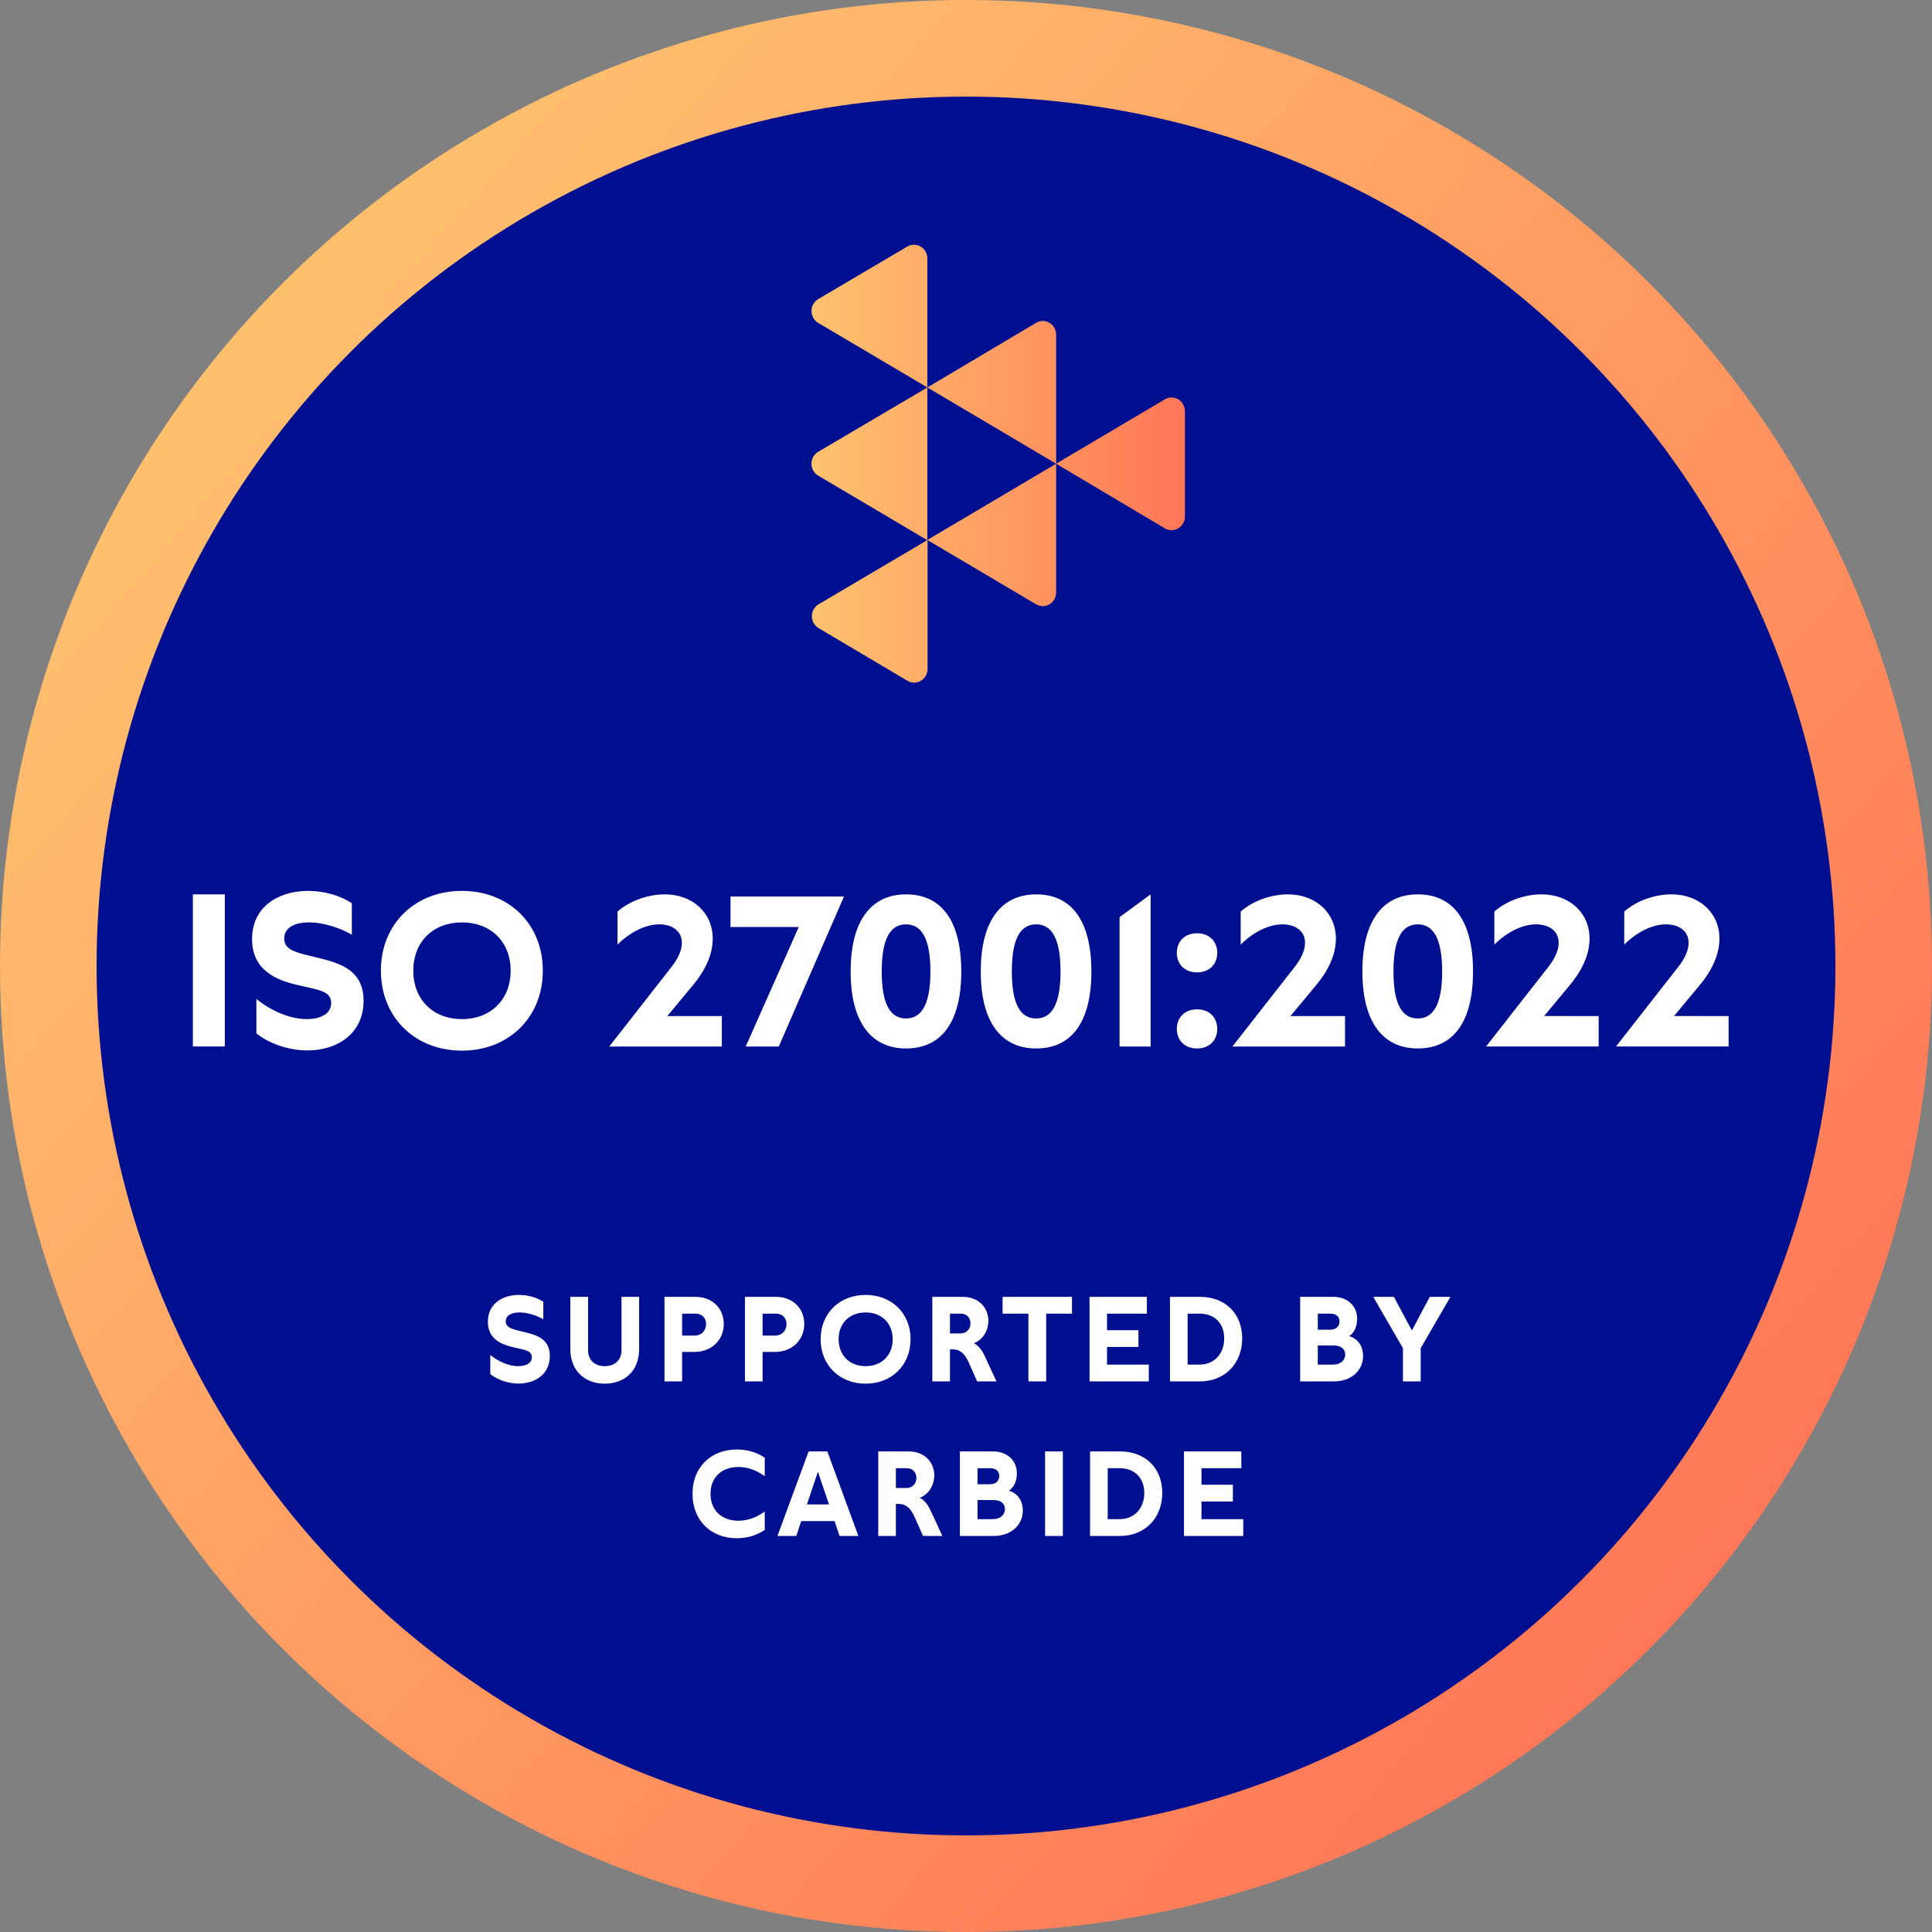 <svg fill="none" height="200" viewBox="0 0 200 200" width="200" xmlns="http://www.w3.org/2000/svg" xmlns:xlink="http://www.w3.org/1999/xlink"><rect x="0" y="0" width="200" height="200" fill="#808080" stroke="none"/><linearGradient id="a"><stop offset="0" stop-color="#ffc36f"/><stop offset="1" stop-color="#ff7656"/></linearGradient><linearGradient id="b" gradientUnits="userSpaceOnUse" x1="25.333" x2="182.667" xlink:href="#a" y1="24" y2="162.667"/><linearGradient id="c" gradientUnits="userSpaceOnUse" x1="84.048" x2="122.666" xlink:href="#a" y1="48.003" y2="48.003"/><circle cx="100" cy="100" fill="url(#b)" r="100"/><circle cx="100" cy="100" fill="#000f8f" r="90"/><path d="m23.273 92.584v15.749h-3.308v-15.749zm3.271 10.822c1.305 1.102 3.353 2.092 5.197 2.092 1.373 0 2.542-.495 2.542-1.665 0-.945-.743-1.237-2.002-1.53l-1.485-.337c-2.16-.495-4.702-1.508-4.702-4.747 0-3.42 2.812-4.995 5.805-4.995 1.552 0 3.24.427 4.522 1.282v3.263c-1.012-.63-2.857-1.282-4.433-1.282-1.417 0-2.565.495-2.565 1.665 0 1.08 1.012 1.395 2.498 1.755l1.282.315c2.272.562 4.433 1.372 4.433 4.387 0 3.375-2.7 5.13-5.805 5.13-1.755 0-3.735-.562-5.287-1.755zm21.28-11.182c4.838 0 8.37 3.42 8.37 8.258 0 4.837-3.533 8.28-8.37 8.28-4.86 0-8.393-3.443-8.393-8.28 0-4.838 3.533-8.258 8.393-8.258zm-5.04 8.258c0 2.992 2.047 5.017 5.04 5.017 2.97 0 5.04-2.025 5.04-5.017 0-2.993-2.07-4.995-5.04-4.995-2.993 0-5.04 2.002-5.04 4.995zm31.942 4.702v3.15h-11.655l6.39-8.167c.315-.405 1.125-1.44 1.125-2.565 0-1.26-1.035-1.913-2.34-1.913-1.373 0-2.947.743-4.32 2.092v-3.42c1.395-1.215 3.33-1.778 4.883-1.778 2.835 0 4.973 1.867 4.973 4.59 0 2.34-1.575 4.253-2.16 4.949l-2.542 3.06zm.897-12.374h11.745l-6.75 15.524h-3.42l5.49-12.374h-7.065zm18.173-.225c3.623 0 5.715 2.678 5.715 7.987 0 5.287-2.092 7.965-5.715 7.965-3.578 0-5.737-2.678-5.737-7.965 0-5.31 2.16-7.987 5.737-7.987zm-2.52 7.987c0 3.33.855 4.86 2.52 4.86 1.643 0 2.52-1.53 2.52-4.86 0-3.353-.877-4.883-2.52-4.883-1.665 0-2.52 1.53-2.52 4.883zm15.989-7.987c3.623 0 5.715 2.678 5.715 7.987 0 5.287-2.092 7.965-5.715 7.965-3.577 0-5.737-2.678-5.737-7.965 0-5.31 2.16-7.987 5.737-7.987zm-2.52 7.987c0 3.33.855 4.86 2.52 4.86 1.643 0 2.52-1.53 2.52-4.86 0-3.353-.877-4.883-2.52-4.883-1.665 0-2.52 1.53-2.52 4.883zm14.369-7.987v15.749h-3.217v-13.387zm4.804 11.902c1.305 0 2.092.877 2.092 2.025 0 1.147-.787 2.025-2.092 2.025s-2.093-.878-2.093-2.025c0-1.148.788-2.025 2.093-2.025zm-2.093-5.85c0-1.147.788-2.025 2.093-2.025s2.092.877 2.092 2.025-.787 2.025-2.092 2.025-2.093-.877-2.093-2.025zm17.412 6.547v3.15h-11.655l6.39-8.167c.315-.405 1.125-1.44 1.125-2.565 0-1.26-1.035-1.913-2.34-1.913-1.373 0-2.948.743-4.32 2.092v-3.42c1.395-1.215 3.33-1.778 4.882-1.778 2.835 0 4.973 1.867 4.973 4.59 0 2.34-1.575 4.253-2.16 4.949l-2.543 3.06zm7.535-12.6c3.622 0 5.715 2.678 5.715 7.987 0 5.287-2.093 7.965-5.715 7.965-3.578 0-5.738-2.678-5.738-7.965 0-5.31 2.16-7.987 5.738-7.987zm-2.52 7.987c0 3.33.855 4.86 2.52 4.86 1.642 0 2.52-1.53 2.52-4.86 0-3.353-.878-4.883-2.52-4.883-1.665 0-2.52 1.53-2.52 4.883zm21.242 4.612v3.15h-11.655l6.39-8.167c.315-.405 1.125-1.44 1.125-2.565 0-1.26-1.035-1.913-2.34-1.913-1.372 0-2.947.743-4.32 2.092v-3.42c1.395-1.215 3.33-1.778 4.883-1.778 2.835 0 4.972 1.867 4.972 4.59 0 2.34-1.575 4.253-2.16 4.949l-2.542 3.06zm13.448 0v3.15h-11.655l6.39-8.167c.315-.405 1.125-1.44 1.125-2.565 0-1.26-1.035-1.913-2.34-1.913-1.373 0-2.948.743-4.32 2.092v-3.42c1.395-1.215 3.33-1.778 4.882-1.778 2.835 0 4.973 1.867 4.973 4.59 0 2.34-1.575 4.253-2.16 4.949l-2.543 3.06z" fill="#fff"/><path d="m50.753 140.262c.725.613 1.863 1.163 2.888 1.163.762 0 1.413-.275 1.413-.925 0-.525-.412-.688-1.113-.85l-.825-.188c-1.2-.275-2.612-.837-2.612-2.637 0-1.9 1.562-2.775 3.225-2.775.863 0 1.8.237 2.513.712v1.813c-.562-.35-1.587-.713-2.462-.713-.787 0-1.425.275-1.425.925 0 .6.562.775 1.387.975l.713.175c1.262.313 2.462.763 2.462 2.438 0 1.875-1.5 2.85-3.225 2.85-.975 0-2.075-.313-2.938-.975zm13.585-6.012h1.825v5.4c0 2.262-1.5 3.588-3.562 3.588-2.05 0-3.562-1.326-3.562-3.588v-5.4h1.837v5.525c0 1.05.725 1.65 1.725 1.65 1.012 0 1.738-.6 1.738-1.65zm7.662 0c1.712 0 2.925 1.175 2.925 2.8 0 1.675-1.262 2.9-3.038 2.9h-1.275v3.05h-1.825v-8.75zm-1.387 4.012h1.288c.713 0 1.188-.512 1.188-1.2 0-.625-.425-1.075-1.075-1.075h-1.4zm9.718-4.012c1.712 0 2.925 1.175 2.925 2.8 0 1.675-1.262 2.9-3.038 2.9h-1.275v3.05h-1.825v-8.75zm-1.387 4.012h1.288c.713 0 1.188-.512 1.188-1.2 0-.625-.425-1.075-1.075-1.075h-1.4zm10.668-4.212c2.688 0 4.65 1.9 4.65 4.587 0 2.688-1.962 4.601-4.65 4.601-2.7 0-4.662-1.913-4.662-4.601 0-2.687 1.962-4.587 4.662-4.587zm-2.8 4.587c0 1.663 1.137 2.788 2.8 2.788 1.65 0 2.8-1.125 2.8-2.788 0-1.662-1.15-2.775-2.8-2.775-1.663 0-2.8 1.113-2.8 2.775zm12.828-4.387c1.775 0 2.675 1.225 2.675 2.475 0 .962-.512 1.937-1.5 2.325.525.262.888.825 1.075 1.225l1.263 2.725h-2l-.9-2.025c-.4-.888-.925-1.288-1.588-1.288h-.325v3.313h-1.825v-8.75zm-1.3 3.787h1.075c.688 0 1.05-.5 1.05-1.037 0-.513-.312-1.013-1-1.013h-1.125zm12.634-3.787v1.737h-2.675v7.013h-1.838v-7.013h-2.675v-1.737zm7.949 8.75h-6.137v-8.75h5.937v1.737h-4.125v1.713h3.25v1.737h-3.25v1.825h4.325zm5.306-8.75c2.587 0 4.362 1.712 4.362 4.3 0 2.575-1.775 4.45-4.362 4.45h-3.113v-8.75zm-1.288 7.012h1.238c1.537 0 2.55-1.137 2.55-2.712s-1.013-2.563-2.55-2.563h-1.238zm15.088-7.012c1.425 0 2.462.912 2.462 2.275 0 .725-.287 1.462-.825 1.787.963.3 1.438 1.1 1.438 2.05 0 1.563-1.275 2.638-2.988 2.638h-3.525v-8.75zm-1.613 7.012h1.575c.763 0 1.263-.425 1.263-1.05 0-.587-.475-.925-1.15-.925h-1.688zm0-3.612h1.275c.575 0 .975-.313.975-.85 0-.5-.35-.813-.937-.813h-1.313zm11.592-3.4h2.138l-3.075 5.312v3.438h-1.838v-3.438l-3.075-5.312h2.138l1.862 3.487zm-71.567 17.612c-1.613 0-2.888.963-2.888 2.775 0 1.813 1.262 2.788 2.875 2.788.8 0 1.762-.238 2.737-.95v1.9c-.95.663-2.05.863-2.913.863-2.538 0-4.562-1.738-4.562-4.601 0-2.862 2.025-4.587 4.575-4.587.838 0 1.95.187 2.9.85v1.912c-.975-.712-1.938-.95-2.725-.95zm10.465 7.138-.512-1.538h-3.45l-.512 1.538h-1.95l3.225-8.75h1.938l3.212 8.75zm-3.375-3.263h2.288l-1.15-3.387zm10.509-5.487c1.775 0 2.675 1.225 2.675 2.475 0 .962-.512 1.937-1.5 2.325.525.262.887.825 1.075 1.225l1.262 2.725h-2l-.9-2.025c-.4-.888-.925-1.288-1.587-1.288h-.325v3.313h-1.825v-8.75zm-1.3 3.787h1.075c.688 0 1.05-.5 1.05-1.037 0-.513-.312-1.013-1-1.013h-1.125zm10.065-3.787c1.425 0 2.462.912 2.462 2.275 0 .725-.287 1.462-.825 1.787.963.3 1.438 1.1 1.438 2.05 0 1.563-1.275 2.638-2.988 2.638h-3.525v-8.75zm-1.613 7.012h1.575c.763 0 1.263-.425 1.263-1.05 0-.587-.475-.925-1.15-.925h-1.688zm0-3.612h1.275c.575 0 .975-.313.975-.85 0-.5-.35-.813-.937-.813h-1.313zm8.833-3.4v8.75h-1.837v-8.75zm5.93 0c2.587 0 4.362 1.712 4.362 4.3 0 2.575-1.775 4.45-4.362 4.45h-3.113v-8.75zm-1.288 7.012h1.238c1.537 0 2.55-1.137 2.55-2.712s-1.013-2.563-2.55-2.563h-1.238zm14.035 1.738h-6.138v-8.75h5.938v1.737h-4.125v1.713h3.25v1.737h-3.25v1.825h4.325z" fill="#fff"/><path d="m122.666 42.569v10.869c.005.252-.056.5-.175.72-.12.22-.295.403-.506.531-.212.128-.453.196-.698.197-.246.001-.488-.065-.7-.191l-11.258-6.692 11.252-6.661c.21-.126.45-.193.693-.194.244-.001.484.064.696.188.211.124.387.304.509.52.123.216.187.462.187.712zm-37.925 6.692 11.258 6.661v-15.812l-11.258 6.636c-.224.121-.411.301-.541.523-.131.222-.2.476-.2.735s.069.513.2.735c.131.222.318.403.541.523zm0-15.812 11.258 6.661v-13.328c.005-.252-.056-.5-.176-.72-.12-.22-.294-.403-.506-.531-.212-.128-.453-.196-.698-.197-.246-.001-.487.065-.7.191l-9.202 5.428c-.218.124-.399.307-.524.528-.125.221-.19.473-.188.728.003.256.072.506.202.724.13.218.314.397.534.517zm0 31.574 9.202 5.453c.21.125.449.19.692.19s.482-.065.693-.189c.211-.124.386-.303.508-.518.122-.215.187-.46.187-.709v-13.353l-11.282 6.661c-.211.124-.387.304-.51.52-.122.216-.187.462-.187.712s.064.496.187.712c.122.216.298.396.51.52zm11.258-24.913 13.331 7.894v-13.328c.006-.252-.053-.5-.172-.721-.119-.22-.293-.404-.505-.532-.211-.128-.452-.196-.697-.197-.246-.001-.487.065-.699.192zm0 15.787 11.258 6.661c.21.125.448.191.691.191.243 0.0.481-.065.692-.189.21-.124.385-.303.506-.519s.185-.46.184-.709v-13.328z" fill="url(#c)"/></svg>